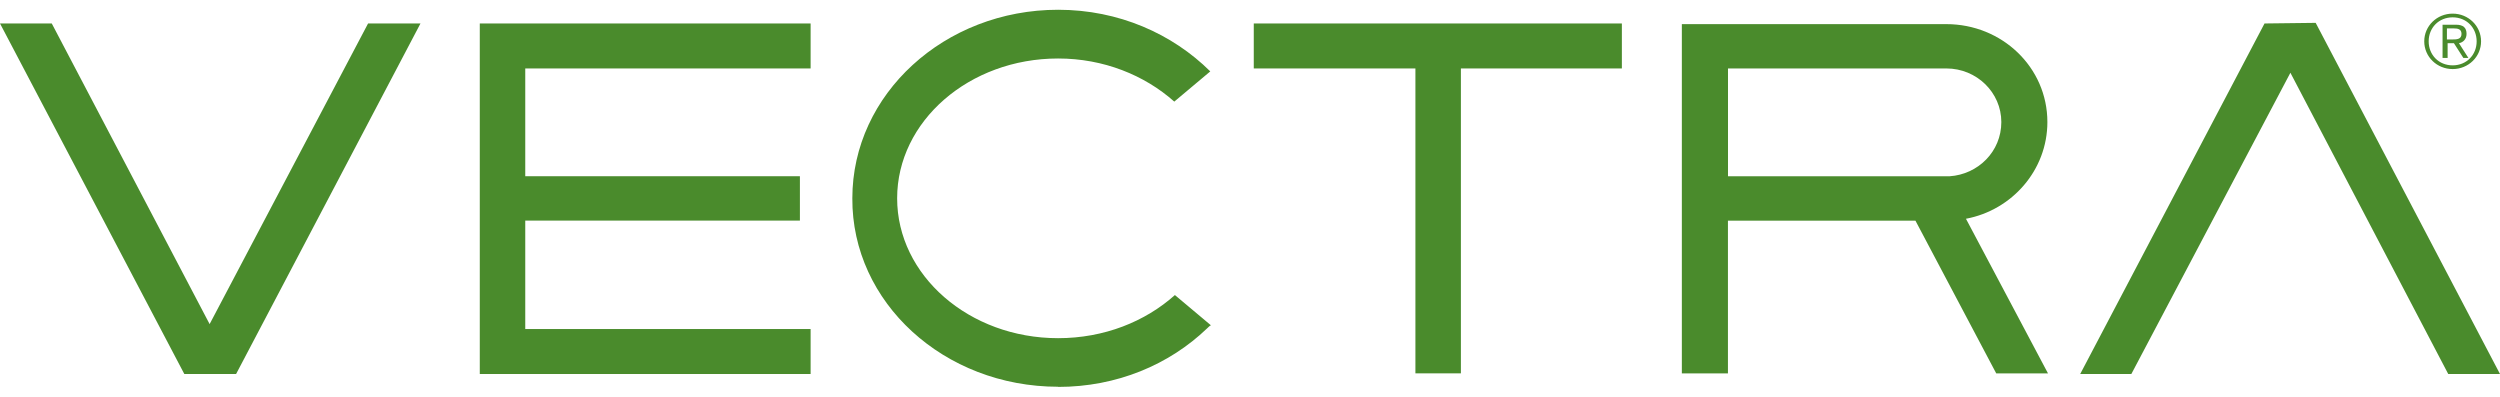 <svg width="126" height="20" viewBox="0 0 126 20" fill="none" xmlns="http://www.w3.org/2000/svg">
<path d="M123.582 1.989C123.805 1.989 124.06 1.989 124.06 1.71C124.06 1.462 123.868 1.432 123.677 1.432H123.325V1.989H123.58H123.582ZM123.328 2.921H123.105V1.245H123.774C124.157 1.245 124.314 1.401 124.314 1.71C124.314 1.989 124.123 2.145 123.931 2.176L124.408 2.921H124.154L123.677 2.176H123.36V2.921H123.328ZM124.823 2.084C124.823 1.401 124.314 0.874 123.614 0.874C122.914 0.874 122.405 1.401 122.405 2.084C122.405 2.767 122.914 3.294 123.614 3.294C124.314 3.294 124.823 2.767 124.823 2.084ZM125.046 2.084C125.046 2.859 124.408 3.481 123.614 3.481C122.819 3.481 122.182 2.859 122.182 2.084C122.182 1.309 122.819 0.687 123.614 0.687C124.408 0.687 125.046 1.309 125.046 2.084Z" fill="#4A8B2C"/>
<path d="M81.742 1.183H63.19V3.45H71.337V18.817H73.629V3.45H81.742V1.183Z" fill="#4A8B2C"/>
<path d="M21.192 1.183H18.551L10.565 16.335L2.609 1.183H0L9.29 18.85H10.565H11.899L21.192 1.183Z" fill="#4A8B2C"/>
<path d="M126 18.85L116.71 1.152L114.132 1.183L104.842 18.85H107.42L115.436 3.667L123.391 18.85H126Z" fill="#4A8B2C"/>
<path d="M40.855 3.45V1.183H26.473H24.181V18.817V18.85H40.855V16.583H26.473V11.118H40.315V8.882H26.473V3.45H40.855Z" fill="#4A8B2C"/>
<path d="M53.328 19.5C56.289 19.5 58.929 18.382 60.838 16.55C60.901 16.488 60.967 16.424 61.029 16.394L59.215 14.871C57.72 16.207 55.651 17.044 53.328 17.044C48.842 17.044 45.216 13.876 45.216 9.995C45.216 6.113 48.842 2.948 53.328 2.948C55.62 2.948 57.686 3.788 59.184 5.121L60.998 3.598C59.089 1.705 56.383 0.492 53.331 0.492C47.604 0.492 42.958 4.745 42.958 9.992C42.926 15.24 47.573 19.492 53.331 19.492" fill="#4A8B2C"/>
<path d="M87.088 3.45H98.098C99.624 3.45 100.867 4.66 100.867 6.152C100.867 7.643 99.69 8.79 98.258 8.884H87.091V3.45H87.088ZM103.188 6.152C103.188 3.389 100.896 1.216 98.096 1.216H84.765V18.819H87.088V11.121H96.538L100.61 18.819H103.219L99.084 11.026C101.407 10.591 103.188 8.572 103.188 6.152Z" fill="#4A8B2C"/>
</svg>
